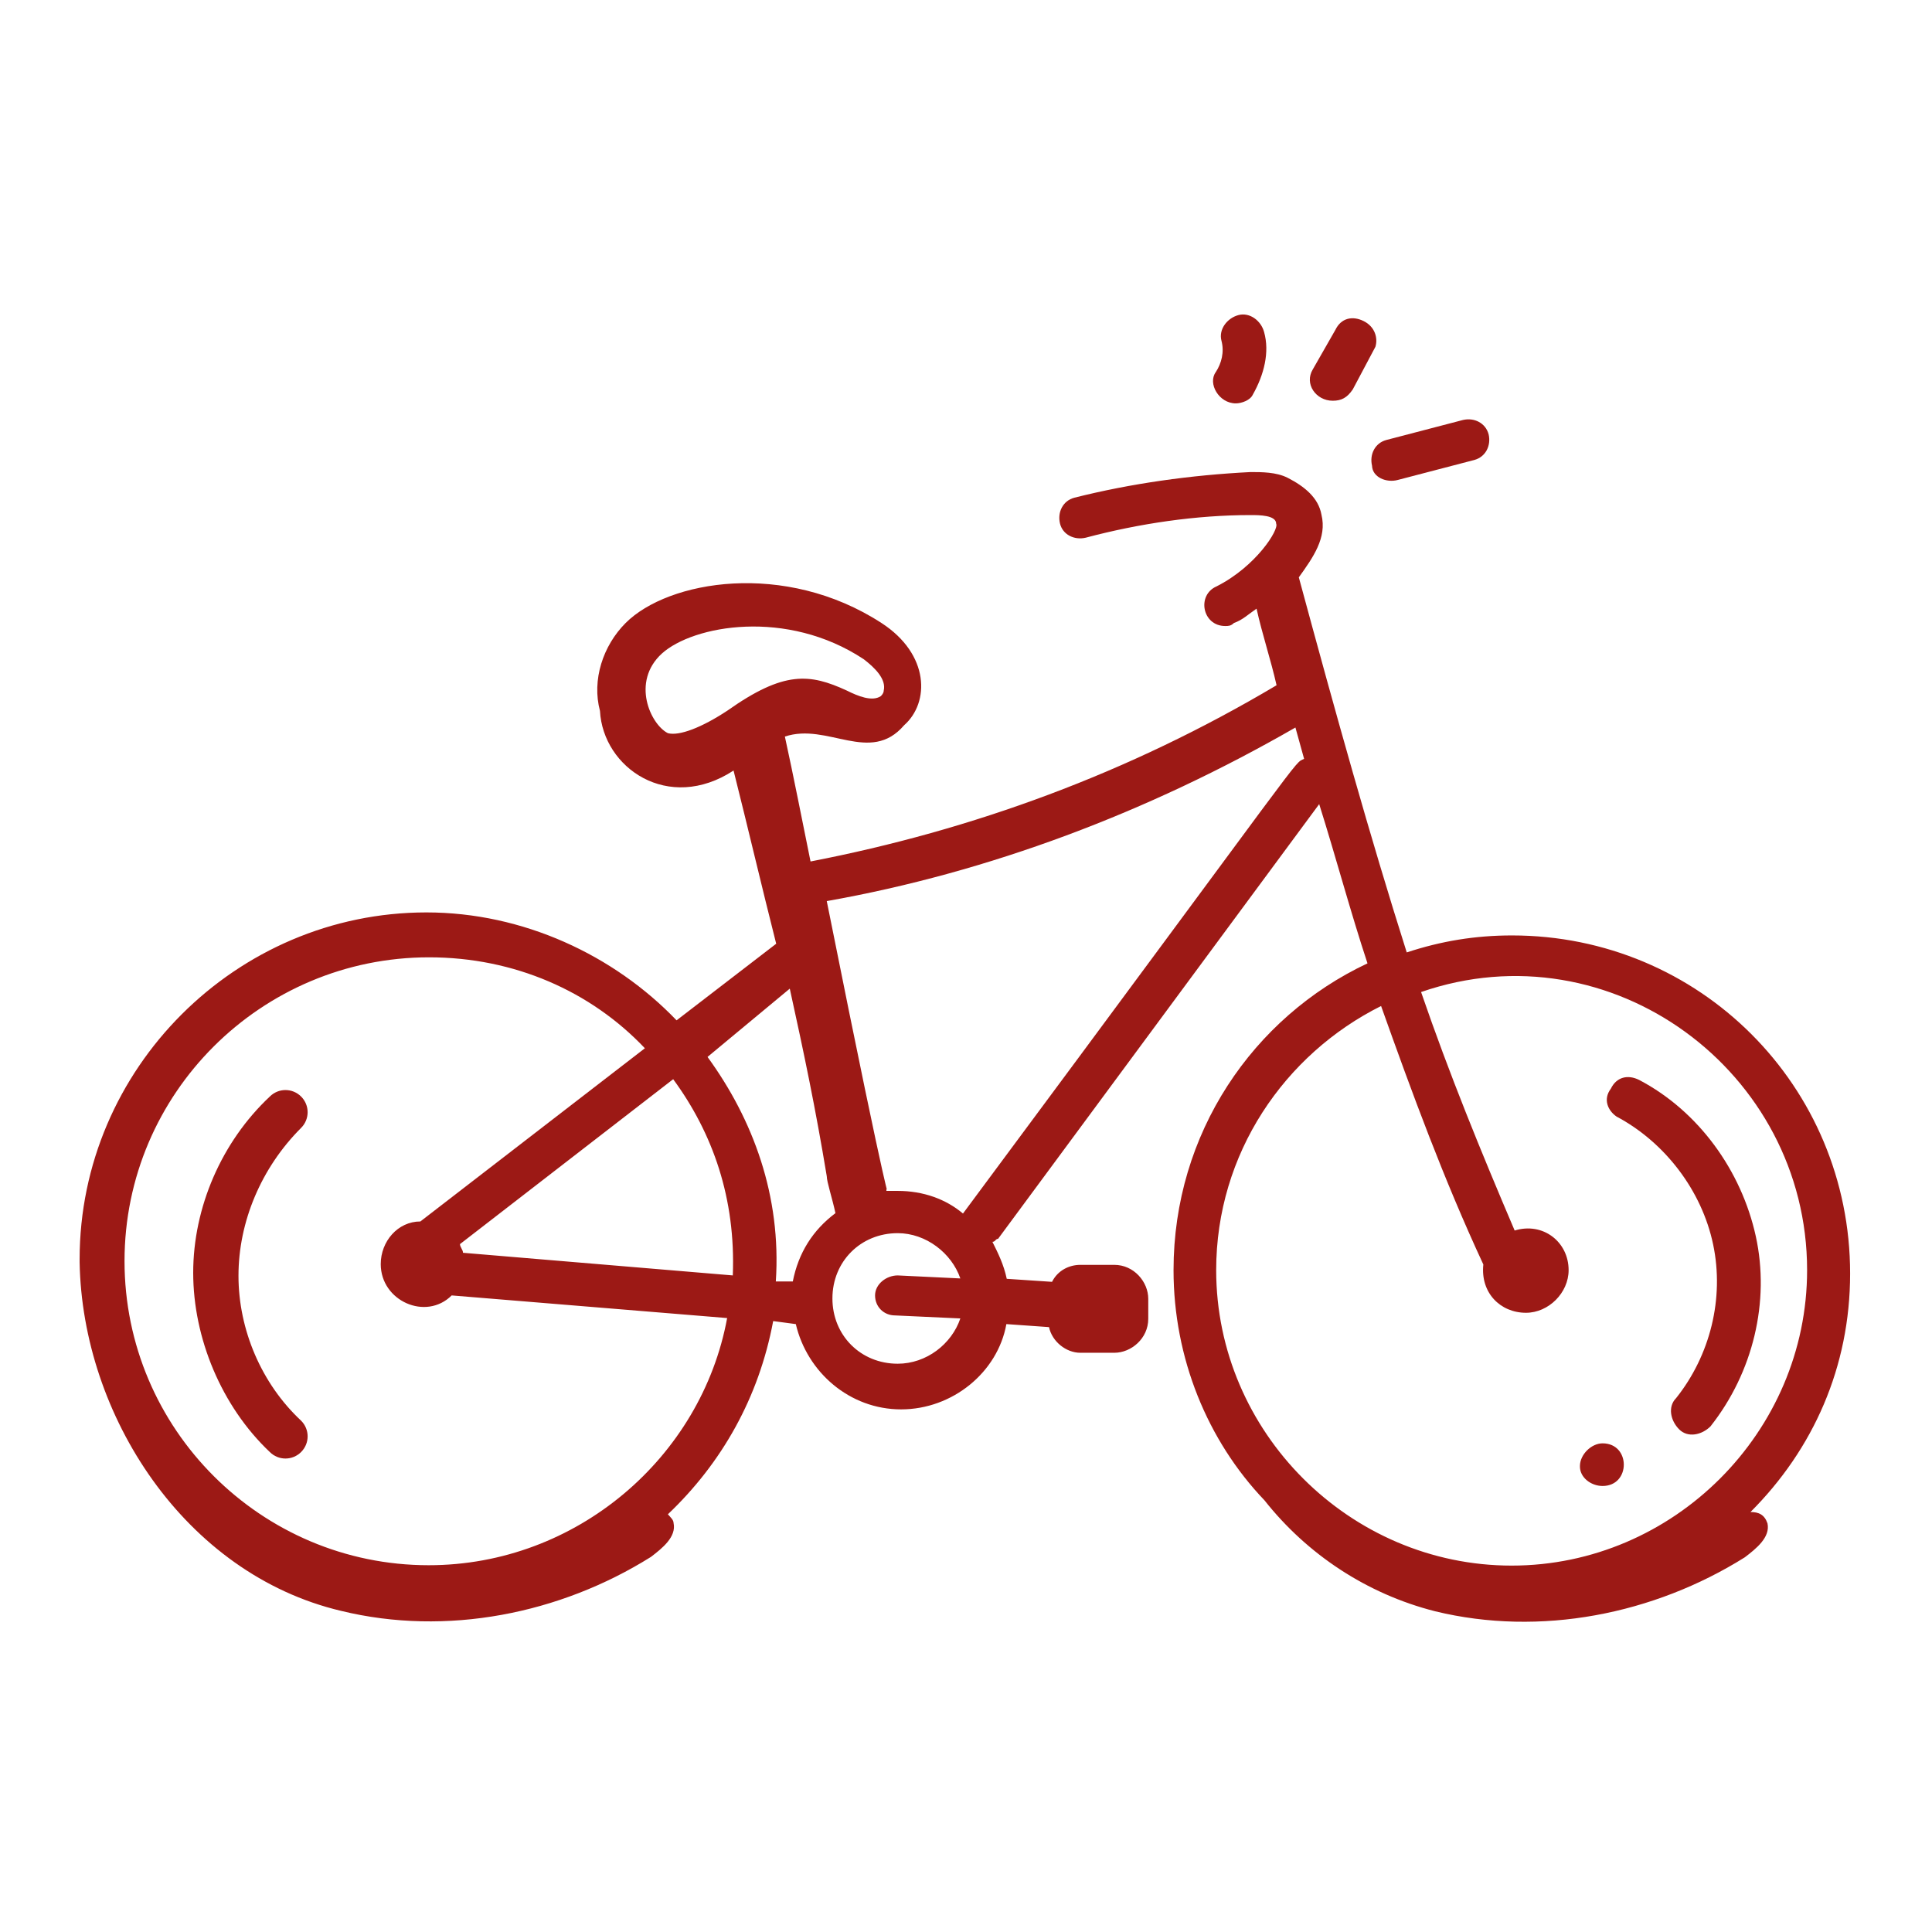 <?xml version="1.0" encoding="utf-8"?>
<!-- Generator: Adobe Illustrator 27.9.0, SVG Export Plug-In . SVG Version: 6.00 Build 0)  -->
<svg version="1.1" id="Layer_1" xmlns="http://www.w3.org/2000/svg" xmlns:xlink="http://www.w3.org/1999/xlink" x="0px" y="0px"
	 viewBox="0 0 512 512" style="enable-background:new 0 0 512 512;" xml:space="preserve">
<style type="text/css">
	.st0{fill:#9C1915;}
</style>
<g id="_x38_5">
	<path class="st0" d="M428.4,295.9c12.8,6.8,22.6,19.6,25.6,33.9c3,14.3-0.8,29.4-9.8,40.7c-2.3,2.3-1.5,6,0.8,8.3s6,1.5,8.3-0.8
		c11.3-14.3,15.8-33.1,12-50.4c-3.8-17.3-15.1-33.1-30.9-41.4c-3-1.5-6-0.8-7.5,2.3C424.7,291.4,426.2,294.4,428.4,295.9z"/>
	<path class="st0" d="M424.7,393.8c7.5,0,7.5-11.3,0-11.3c-3,0-6,3-6,6C418.6,391.5,421.6,393.8,424.7,393.8z"/>
	<path class="st0" d="M71.5,384.8c2.3,2.3,6,2.3,8.3,0s2.3-6,0-8.3c-10.5-9.8-16.6-24.1-16.6-38.4s6-28.6,16.6-39.2
		c2.3-2.3,2.3-6,0-8.3s-6-2.3-8.3,0c-12.8,12-20.3,29.4-20.3,46.7S58.7,372.7,71.5,384.8L71.5,384.8z"/>
	<path class="st0" d="M90.4,426.9c27.9,6.8,58,0.8,82.1-14.3c3-2.3,6.8-5.3,6-9c0-0.8-0.8-1.5-1.5-2.3
		c14.3-13.6,24.1-30.9,27.9-51.2l6,0.8c3,12.8,14.3,22.6,27.9,22.6s25.6-9.8,27.9-22.6l11.3,0.8c0.8,3.8,4.5,6.8,8.3,6.8h9
		c4.5,0,9-3.8,9-9v-5.3c0-4.5-3.8-9-9-9h-9c-3,0-6,1.5-7.5,4.5l-12-0.8c-0.8-3.8-2.3-6.8-3.8-9.8c0.8,0,0.8-0.8,1.5-0.8l85.1-115.2
		c4.5,14.3,8.3,28.6,12.8,42.2C332,269.6,311,300.4,311,336.6c0,23.3,9,45.2,24.1,61c11.3,14.3,27.1,24.8,45.2,29.4
		c27.9,6.8,58,0.8,82.1-14.3c3-2.3,6.8-5.3,6-9c-0.8-2.3-2.3-3-4.5-3c16.6-16.6,26.4-38.4,26.4-63.2c0-49.7-39.9-89.6-89.6-89.6
		c-9.8,0-18.8,1.5-27.9,4.5c-9.8-30.9-18.8-63.2-28.6-99.4c3.8-5.3,7.5-10.5,6-16.6c-0.8-4.5-4.5-7.5-9-9.8c-3-1.5-6.8-1.5-9.8-1.5
		c-15.8,0.8-31.6,3-46.7,6.8c-3,0.8-4.5,3.8-3.8,6.8s3.8,4.5,6.8,3.8c14.3-3.8,29.4-6,43.7-6c2.3,0,6.8,0,6.8,2.3
		c0.8,1.5-5.3,11.3-15.8,16.6c-5.3,2.3-3.8,10.5,2.3,10.5c0.8,0,1.5,0,2.3-0.8c2.3-0.8,3.8-2.3,6-3.8c1.5,6.8,3.8,13.6,5.3,20.3
		c-39.2,23.3-80.6,38.4-123.5,46.7c-2.3-11.3-4.5-22.6-6.8-33.1c11.3-3.8,22.6,7.5,31.6-3c6.8-6,6.8-18.8-6-27.1
		c-25.6-16.6-56.5-11.3-67.8,0c-6,6-9,15.1-6.8,23.3c0.8,15.1,18.1,27.1,35.4,15.8c3.8,15.1,7.5,30.9,11.3,45.9l-26.4,20.3
		c-16.6-17.3-40.7-28.6-66.3-28.6c-50.4,0-91.9,41.4-91.9,91.9v0.8C21.8,375,48.9,417.1,90.4,426.9L90.4,426.9z M478.9,336.6
		c0,42.9-35.4,78.3-78.3,78.3s-78.3-35.4-78.3-78.3c0-30.9,18.1-57.2,43.7-70c8.3,23.3,16.6,45.9,27.1,68.5
		c-0.8,7.5,4.5,12.8,11.3,12.8c6,0,11.3-5.3,11.3-11.3c0-7.5-6.8-12.8-14.3-10.5c-9-21.1-17.3-41.4-24.8-63.2
		C426.9,245.5,478.9,283.9,478.9,336.6L478.9,336.6z M237.2,348.6l17.3,0.8c-2.3,6.8-9,12-16.6,12c-9.8,0-17.3-7.5-17.3-17.3
		s7.5-17.3,17.3-17.3c7.5,0,14.3,5.3,16.6,12l-16.6-0.8c-3,0-6,2.3-6,5.3S234.2,348.6,237.2,348.6z M343.3,192.8
		c0.8,3,1.5,5.3,2.3,8.3c-3,1.5,3-5.3-90.4,120.5c-4.5-3.8-10.5-6-17.3-6c-0.8,0-2.3,0-3,0c0-3,2.3,13.6-15.8-76.8
		C262,231.2,304.2,215.3,343.3,192.8L343.3,192.8z M175.4,173.2c8.3-7.5,33.1-12,53.5,1.5c3,2.3,6,5.3,5.3,8.3
		c0,0.8-0.8,1.5-0.8,1.5c-2.3,1.5-6,0-9-1.5c-9.8-4.5-16.6-5.3-31.6,5.3c-6.8,4.5-12.8,6.8-15.8,6
		C172.4,192,167.2,180.7,175.4,173.2L175.4,173.2z M209.3,262c3.8,17.3,6.8,31.6,9.8,49.7c0,1.5,1.5,6,2.3,9.8
		c-6,4.5-9.8,10.5-11.3,18.1h-4.5c1.5-22.6-6-42.9-18.1-59.5L209.3,262z M122.7,332c0-0.8-0.8-1.5-0.8-2.3l56.5-43.7
		c10.5,14.3,16.6,31.6,15.8,52L122.7,332z M113.7,253.7c22.6,0,42.9,9,57.2,24.1l-59.5,45.9c-6,0-10.5,5.3-10.5,11.3
		c0,9.8,12,15.1,18.8,8.3l73,6c-6.8,36.9-39.9,65.5-79.1,65.5c-44.4,0-80.6-36.1-80.6-80.6S69.3,253.7,113.7,253.7L113.7,253.7z"/>
	<path class="st0" d="M327.5,106.9c1.5,0,3.8-0.8,4.5-2.3c3-5.3,4.5-11.3,3-16.6c-0.8-3-3.8-5.3-6.8-4.5s-5.3,3.8-4.5,6.8
		s0,6-1.5,8.3C320,101.6,323,106.9,327.5,106.9z"/>
	<path class="st0" d="M361.4,85.1c-3-1.5-6-0.8-7.5,2.3l-6,10.5c-2.3,3.8,0.8,8.3,5.3,8.3c2.3,0,3.8-0.8,5.3-3l6-11.3
		C365.2,89.6,364.4,86.6,361.4,85.1z"/>
	<path class="st0" d="M370.4,127.2l20.3-5.3c3-0.8,4.5-3.8,3.8-6.8c-0.8-3-3.8-4.5-6.8-3.8l-20.3,5.3c-3,0.8-4.5,3.8-3.8,6.8
		C363.7,126.5,367.4,128,370.4,127.2z"/>
</g>
</svg>
